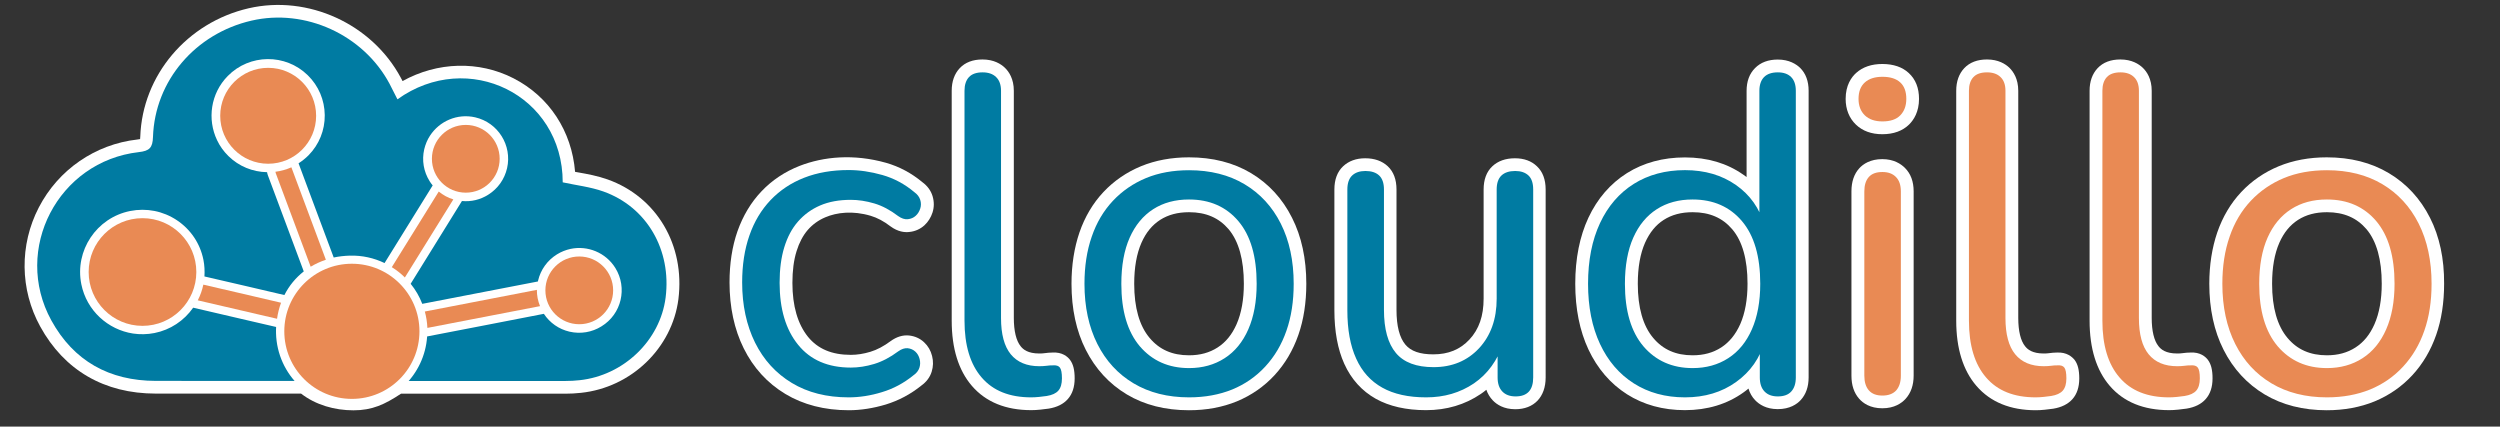 <?xml version="1.0" encoding="UTF-8" standalone="no"?>
<!-- Generator: Adobe Illustrator 28.3.0, SVG Export Plug-In . SVG Version: 6.00 Build 0)  -->

<svg
   version="1.1"
   id="Layer_1"
   x="0px"
   y="0px"
   viewBox="10 14 293 50"
   style="enable-background:new 0 0 312.92 84.66;"
   xml:space="preserve"
   sodipodi:docname="logo.svg"
   inkscape:version="1.3.2 (091e20ef0f, 2023-11-25)"
   xmlns:inkscape="http://www.inkscape.org/namespaces/inkscape"
   xmlns:sodipodi="http://sodipodi.sourceforge.net/DTD/sodipodi-0.dtd"
   xmlns="http://www.w3.org/2000/svg"
   xmlns:svg="http://www.w3.org/2000/svg"><rect x="10" y="14" width="293" height="50" fill="#333333" stroke="none"/><defs
   id="defs28" /><sodipodi:namedview
   id="namedview28"
   pagecolor="#ffffff"
   bordercolor="#666666"
   borderopacity="1.0"
   inkscape:showpageshadow="2"
   inkscape:pageopacity="0.0"
   inkscape:pagecheckerboard="0"
   inkscape:deskcolor="#d1d1d1"
   inkscape:zoom="8.1365188"
   inkscape:cx="36.993708"
   inkscape:cy="15.915898"
   inkscape:window-width="3430"
   inkscape:window-height="1402"
   inkscape:window-x="5"
   inkscape:window-y="33"
   inkscape:window-maximized="1"
   inkscape:current-layer="Layer_1" />
<style
   type="text/css"
   id="style1">
	.st0{fill:#FFFFFF;}
	.st1{fill:#007BA2;}
	.st2{fill:#E98A54;}
</style>
<g
   id="g11">
	<path
   class="st0"
   d="M104.67,40.95c0.56-0.64,1.23-1.13,2.05-1.48c1.35-0.58,3.23-0.8,5.32-0.18c0.77,0.23,1.55,0.64,2.34,1.25   c0.86,0.63,1.65,0.71,2.16,0.65c0.69-0.06,1.32-0.34,1.81-0.79c0.44-0.41,0.75-0.91,0.94-1.49c0.2-0.62,0.2-1.27,0.01-1.91   c-0.19-0.65-0.61-1.22-1.2-1.65c-1.27-1.06-2.71-1.83-4.26-2.27c-3.76-1.06-7.29-0.74-10.12,0.36c-1.73,0.68-3.24,1.68-4.47,2.98   c-1.24,1.3-2.18,2.88-2.82,4.69c-0.62,1.77-0.93,3.79-0.93,5.99c0,2.9,0.56,5.5,1.66,7.72c1.13,2.28,2.77,4.08,4.88,5.35   c2.09,1.26,4.6,1.91,7.43,1.91c1.41,0,2.87-0.23,4.34-0.67c1.5-0.46,2.91-1.2,4.17-2.22c0.6-0.43,1.01-0.98,1.21-1.62   c0.19-0.6,0.21-1.22,0.05-1.85c-0.16-0.64-0.47-1.17-0.94-1.61c-0.48-0.45-1.09-0.72-1.77-0.79c-0.72-0.07-1.45,0.15-2.15,0.66   c-0.81,0.6-1.6,1.02-2.37,1.25c-0.79,0.24-1.56,0.36-2.29,0.36c-2.22,0-3.86-0.69-5.02-2.11c-1.21-1.5-1.83-3.62-1.83-6.32   c0-1.43,0.16-2.68,0.49-3.73C103.67,42.43,104.11,41.6,104.67,40.95z"
   id="path1" />
	<path
   class="st0"
   d="M133.33,55.32c-0.29,0-0.59,0.03-0.89,0.07c-0.19,0.03-0.4,0.04-0.63,0.04c-1.35,0-1.9-0.48-2.19-0.85   c-0.52-0.64-0.8-1.79-0.8-3.31V24.64c0-1.4-0.57-2.24-1.05-2.7c-0.46-0.44-1.29-0.97-2.62-0.97c-1.13,0-2.03,0.34-2.67,1.02   c-0.62,0.66-0.94,1.55-0.94,2.65v26.95c0,3.25,0.8,5.82,2.37,7.64c1.63,1.89,3.97,2.84,6.95,2.84c0.33,0,0.68-0.02,1.07-0.06   l0.98-0.12c0.98-0.16,1.73-0.54,2.24-1.12c0.53-0.6,0.8-1.41,0.8-2.42c0-1-0.17-1.67-0.54-2.17   C135.14,55.82,134.51,55.24,133.33,55.32z"
   id="path2" />
	<path
   class="st0"
   d="M156.62,34.29L156.62,34.29c-2.06-1.23-4.5-1.85-7.27-1.85c-2.05,0-3.94,0.35-5.62,1.04   c-1.69,0.7-3.17,1.71-4.41,3.03c-1.23,1.31-2.18,2.91-2.81,4.74c-0.61,1.79-0.93,3.81-0.93,6.01c0,2.94,0.56,5.54,1.67,7.73   c1.13,2.24,2.75,4,4.82,5.24c2.06,1.23,4.5,1.85,7.27,1.85c2.05,0,3.94-0.35,5.62-1.04c1.69-0.7,3.18-1.73,4.41-3.06   c1.23-1.33,2.17-2.92,2.8-4.73c0.62-1.77,0.93-3.79,0.93-5.99c0-2.94-0.56-5.54-1.67-7.73C160.31,37.29,158.69,35.53,156.62,34.29z    M155.78,47.26c0,1.86-0.29,3.45-0.85,4.73c-0.54,1.22-1.26,2.11-2.22,2.73c-0.96,0.62-2.06,0.92-3.36,0.92   c-1.95,0-3.46-0.66-4.61-2.03c-1.2-1.42-1.81-3.56-1.81-6.35c0-1.93,0.29-3.54,0.85-4.81c0.53-1.2,1.25-2.07,2.19-2.68   c0.94-0.6,2.05-0.9,3.39-0.9c1.98,0,3.5,0.66,4.64,2C155.18,42.28,155.78,44.43,155.78,47.26z"
   id="path3" />
	<path
   class="st0"
   d="M187.55,32.55c-1.1,0-1.99,0.32-2.65,0.94c-0.68,0.64-1.02,1.56-1.02,2.72V49c0,2.02-0.54,3.59-1.66,4.79   c-1.09,1.17-2.47,1.74-4.24,1.74c-1.56,0-2.62-0.37-3.26-1.13c-0.7-0.83-1.05-2.2-1.05-4.08V36.21c0-1.16-0.34-2.08-1.02-2.72   c-0.66-0.62-1.55-0.94-2.65-0.94c-1.06,0-1.93,0.32-2.59,0.94c-0.68,0.64-1.02,1.56-1.02,2.72v14.16c0,2.46,0.39,4.57,1.16,6.27   c0.82,1.81,2.06,3.18,3.7,4.1c1.58,0.88,3.56,1.33,5.88,1.33c2.41,0,4.57-0.64,6.42-1.9c0.22-0.15,0.44-0.31,0.65-0.49   c0.16,0.47,0.41,0.88,0.75,1.24c0.46,0.48,1.28,1.04,2.64,1.04c2.2,0,3.56-1.43,3.56-3.72V36.21c0-1.16-0.34-2.08-1.02-2.72   C189.49,32.87,188.62,32.55,187.55,32.55z"
   id="path4" />
	<path
   class="st0"
   d="M218.36,20.98c-1.11,0-2.01,0.33-2.67,1c-0.66,0.66-0.99,1.56-0.99,2.67v10.1c-0.13-0.1-0.25-0.19-0.39-0.28   c-1.91-1.34-4.2-2.02-6.83-2.02c-2.57,0-4.85,0.62-6.8,1.84c-1.95,1.23-3.47,2.99-4.52,5.23c-1.02,2.18-1.54,4.79-1.54,7.74   c0,2.92,0.52,5.51,1.54,7.69c1.05,2.24,2.57,4.01,4.51,5.25c1.95,1.24,4.23,1.87,6.8,1.87c2.63,0,4.95-0.7,6.87-2.08   c0.2-0.14,0.39-0.29,0.58-0.45c0.16,0.53,0.42,0.99,0.79,1.37c0.46,0.48,1.28,1.04,2.64,1.04c1.42,0,2.25-0.58,2.7-1.07   c0.61-0.67,0.92-1.56,0.92-2.65v-33.6c0-1.11-0.33-2.01-0.99-2.67C220.52,21.52,219.7,20.98,218.36,20.98z M211.73,54.72   c-0.96,0.62-2.06,0.92-3.36,0.92c-1.95,0-3.46-0.66-4.61-2.03c-1.2-1.42-1.81-3.56-1.81-6.35c0-1.93,0.29-3.54,0.85-4.81   c0.54-1.2,1.25-2.08,2.19-2.68c0.94-0.6,2.05-0.9,3.39-0.9c1.98,0,3.5,0.66,4.64,2c1.19,1.4,1.79,3.55,1.79,6.38   c0,1.86-0.29,3.45-0.85,4.73C213.41,53.21,212.68,54.1,211.73,54.72z"
   id="path5" />
	<path
   class="st0"
   d="M230.61,32.65c-1.42,0-2.25,0.58-2.7,1.07c-0.61,0.67-0.92,1.58-0.92,2.7v21.61c0,1.11,0.3,2.02,0.9,2.7   c0.45,0.51,1.28,1.12,2.72,1.12c1.42,0,2.26-0.6,2.72-1.1c0.63-0.69,0.95-1.61,0.95-2.73V36.43c0-1.15-0.34-2.07-1.02-2.75   C232.79,33.21,231.95,32.65,230.61,32.65z"
   id="path6" />
	<path
   class="st0"
   d="M230.61,21.5c-1.26,0-2.29,0.35-3.06,1.04c-0.57,0.51-1.24,1.45-1.24,3.05c0,1.21,0.41,2.25,1.2,3.01   c0.78,0.75,1.82,1.13,3.1,1.13c1.32,0,2.38-0.39,3.15-1.15c0.53-0.53,1.15-1.47,1.15-2.99c0-1.28-0.4-2.29-1.2-3.03   C232.96,21.86,231.91,21.5,230.61,21.5z"
   id="path7" />
	<path
   class="st0"
   d="M251.05,55.32c-0.29,0-0.59,0.03-0.89,0.07c-0.19,0.03-0.4,0.04-0.63,0.04c-1.35,0-1.9-0.48-2.19-0.85   c-0.52-0.64-0.8-1.79-0.8-3.31V24.64c0-1.4-0.57-2.24-1.04-2.7c-0.46-0.44-1.29-0.97-2.62-0.97c-1.13,0-2.03,0.34-2.67,1.02   c-0.62,0.66-0.94,1.55-0.94,2.65v26.95c0,3.25,0.8,5.82,2.37,7.64c1.63,1.89,3.97,2.85,6.95,2.85c0.33,0,0.69-0.02,1.07-0.06   l0.98-0.12c0.98-0.16,1.73-0.54,2.25-1.12c0.53-0.6,0.8-1.41,0.8-2.42c0-1-0.17-1.67-0.54-2.17   C252.86,55.83,252.23,55.25,251.05,55.32z"
   id="path8" />
	<path
   class="st0"
   d="M266.69,55.32c-0.29,0-0.59,0.03-0.89,0.07c-0.19,0.03-0.4,0.04-0.63,0.04c-1.35,0-1.9-0.48-2.19-0.85   c-0.52-0.64-0.8-1.79-0.8-3.31V24.64c0-1.4-0.57-2.24-1.05-2.7c-0.46-0.44-1.29-0.97-2.62-0.97c-1.13,0-2.03,0.34-2.67,1.02   c-0.62,0.66-0.94,1.55-0.94,2.65v26.95c0,3.25,0.8,5.82,2.37,7.64c1.63,1.89,3.97,2.84,6.95,2.84c0.33,0,0.68-0.02,1.07-0.06   l0.98-0.12c0.98-0.16,1.73-0.54,2.24-1.12c0.53-0.6,0.8-1.41,0.8-2.42c0-1-0.17-1.67-0.54-2.17   C268.5,55.82,267.87,55.24,266.69,55.32z"
   id="path9" />
	<path
   class="st0"
   d="M294.8,39.53c-1.13-2.24-2.75-4-4.83-5.24c-2.06-1.23-4.5-1.85-7.27-1.85c-2.05,0-3.94,0.35-5.62,1.04   c-1.69,0.7-3.17,1.71-4.41,3.03c-1.23,1.31-2.18,2.91-2.81,4.74c-0.61,1.79-0.93,3.81-0.93,6.01c0,2.94,0.56,5.54,1.67,7.73   c1.13,2.24,2.75,4,4.82,5.24c2.06,1.23,4.5,1.85,7.27,1.85c2.05,0,3.94-0.35,5.62-1.04c1.69-0.7,3.18-1.73,4.41-3.06   c1.23-1.33,2.17-2.92,2.8-4.73c0.62-1.77,0.93-3.79,0.93-5.99C296.47,44.32,295.91,41.72,294.8,39.53z M289.14,47.26   c0,1.86-0.29,3.45-0.85,4.73c-0.54,1.22-1.26,2.11-2.22,2.73c-0.96,0.62-2.06,0.92-3.36,0.92c-1.95,0-3.46-0.66-4.61-2.03   c-1.2-1.42-1.81-3.56-1.81-6.35c0-1.93,0.29-3.54,0.85-4.81c0.53-1.2,1.25-2.07,2.19-2.68c0.94-0.6,2.05-0.9,3.39-0.9   c1.98,0,3.5,0.66,4.64,2C288.54,42.28,289.14,44.43,289.14,47.26z"
   id="path10" />
	<path
   class="st0"
   d="M 81.21,35.03 C 80.06,34.62 78.88,34.4 77.74,34.2 77.63,34.18 77.52,34.16 77.4,34.14 77.01,29.37 74.38,25.33 70.19,23.18 66.11,21.09 61.26,21.24 57.18,23.5 57.11,23.37 57.05,23.24 56.98,23.12 53.59,16.79 46.09,13.37 39.14,14.97 c -7.23,1.67 -12.45,7.86 -12.7,15.04 0,0.13 -0.01,0.23 -0.02,0.29 -0.07,0.02 -0.18,0.03 -0.32,0.05 -4.95,0.56 -9.26,3.54 -11.55,7.96 -2.28,4.4 -2.22,9.62 0.16,13.95 2.82,5.14 7.51,7.87 13.55,7.87 h 10.55 6.476 c 1.722,1.331 3.927,1.96 6.141,1.96 2.214,0 3.679,-0.697 5.574,-1.95 H 76.3 c 0.57,0 1.15,-0.03 1.79,-0.1 5.88,-0.62 10.68,-5.23 11.42,-10.98 0.79,-6.33 -2.54,-11.98 -8.3,-14.03 z"
   id="path11"
   sodipodi:nodetypes="ccccccccccccscczcsccc" />
</g>
<g
   id="g28">
	<g
   id="g20">
		<path
   class="st1"
   d="M109.46,60.57c-2.57,0-4.79-0.56-6.66-1.69c-1.87-1.13-3.3-2.7-4.31-4.73c-1-2.03-1.51-4.38-1.51-7.05    c0-2.04,0.28-3.87,0.85-5.5c0.56-1.62,1.39-3,2.48-4.15c1.09-1.14,2.4-2.02,3.94-2.62c1.53-0.6,3.27-0.9,5.2-0.9    c1.27,0,2.59,0.19,3.96,0.58c1.37,0.39,2.62,1.06,3.75,2.01c0.35,0.25,0.58,0.55,0.69,0.9c0.11,0.35,0.11,0.7,0,1.03    c-0.11,0.33-0.28,0.62-0.53,0.84c-0.25,0.23-0.55,0.36-0.92,0.4c-0.37,0.04-0.75-0.09-1.14-0.37c-0.92-0.7-1.85-1.2-2.8-1.48    c-0.95-0.28-1.87-0.42-2.75-0.42c-1.37,0-2.57,0.22-3.59,0.66c-1.02,0.44-1.88,1.07-2.59,1.88c-0.71,0.81-1.24,1.81-1.61,3.01    c-0.37,1.2-0.55,2.59-0.55,4.17c0,3.06,0.72,5.49,2.17,7.27c1.44,1.78,3.5,2.67,6.18,2.67c0.88,0,1.79-0.14,2.72-0.42    c0.93-0.28,1.88-0.77,2.83-1.48c0.39-0.28,0.76-0.4,1.11-0.37c0.35,0.04,0.65,0.17,0.9,0.4c0.25,0.23,0.41,0.52,0.5,0.87    c0.09,0.35,0.08,0.7-0.03,1.03c-0.11,0.33-0.34,0.63-0.69,0.87c-1.13,0.92-2.36,1.58-3.7,1.98    C112.04,60.37,110.73,60.57,109.46,60.57z"
   id="path12" />
		<path
   class="st1"
   d="M130.86,60.57c-2.54,0-4.47-0.77-5.81-2.33c-1.34-1.55-2.01-3.77-2.01-6.66V24.64c0-0.7,0.18-1.24,0.53-1.61    c0.35-0.37,0.88-0.55,1.59-0.55c0.67,0,1.2,0.18,1.58,0.55c0.39,0.37,0.58,0.91,0.58,1.61v26.63c0,1.9,0.38,3.32,1.14,4.25    c0.76,0.93,1.88,1.4,3.35,1.4c0.32,0,0.6-0.02,0.85-0.05c0.25-0.04,0.49-0.05,0.74-0.05c0.39-0.03,0.66,0.05,0.82,0.26    c0.16,0.21,0.24,0.63,0.24,1.27c0,0.63-0.14,1.11-0.42,1.43c-0.28,0.32-0.74,0.53-1.37,0.63c-0.28,0.03-0.58,0.07-0.9,0.11    C131.45,60.55,131.15,60.57,130.86,60.57z"
   id="path13" />
		<path
   class="st1"
   d="M149.36,60.57c-2.5,0-4.67-0.55-6.5-1.64c-1.83-1.09-3.25-2.63-4.25-4.62c-1-1.99-1.51-4.34-1.51-7.05    c0-2.04,0.28-3.88,0.85-5.52c0.56-1.64,1.39-3.04,2.48-4.2c1.09-1.16,2.39-2.05,3.88-2.67c1.5-0.62,3.18-0.92,5.05-0.92    c2.5,0,4.67,0.55,6.5,1.64c1.83,1.09,3.25,2.63,4.25,4.62c1,1.99,1.51,4.34,1.51,7.05c0,2.04-0.28,3.88-0.85,5.5    c-0.56,1.62-1.39,3.02-2.48,4.2c-1.09,1.18-2.39,2.08-3.88,2.69C152.9,60.26,151.22,60.57,149.36,60.57z M149.36,57.14    c1.58,0,2.98-0.39,4.17-1.16c1.2-0.77,2.12-1.9,2.77-3.38c0.65-1.48,0.98-3.26,0.98-5.34c0-3.21-0.71-5.65-2.14-7.34    c-1.43-1.69-3.36-2.54-5.79-2.54c-1.62,0-3.02,0.38-4.2,1.14c-1.18,0.76-2.1,1.87-2.75,3.33c-0.65,1.46-0.98,3.27-0.98,5.42    c0,3.17,0.72,5.61,2.17,7.32C145.04,56.28,146.96,57.14,149.36,57.14z"
   id="path14" />
		<path
   class="st1"
   d="M177.15,60.57c-2.08,0-3.8-0.38-5.15-1.14c-1.36-0.76-2.38-1.89-3.06-3.41c-0.69-1.51-1.03-3.4-1.03-5.65    V36.21c0-0.74,0.19-1.29,0.56-1.64c0.37-0.35,0.89-0.53,1.56-0.53c0.7,0,1.24,0.18,1.61,0.53c0.37,0.35,0.56,0.9,0.56,1.64v14.11    c0,2.25,0.47,3.94,1.4,5.05c0.93,1.11,2.4,1.66,4.41,1.66c2.18,0,3.96-0.74,5.34-2.22c1.37-1.48,2.06-3.42,2.06-5.81V36.21    c0-0.74,0.19-1.29,0.56-1.64c0.37-0.35,0.91-0.53,1.61-0.53c0.67,0,1.19,0.18,1.56,0.53c0.37,0.35,0.55,0.9,0.55,1.64v22.03    c0,1.48-0.69,2.22-2.06,2.22c-0.67,0-1.19-0.19-1.56-0.58c-0.37-0.39-0.55-0.93-0.55-1.64v-4.81l0.69,0.74    c-0.71,2.08-1.86,3.66-3.46,4.76C181.12,60.03,179.26,60.57,177.15,60.57z"
   id="path15" />
		<path
   class="st1"
   d="M207.48,60.57c-2.29,0-4.29-0.55-6-1.64c-1.71-1.09-3.03-2.63-3.96-4.62c-0.93-1.99-1.4-4.34-1.4-7.05    c0-2.75,0.47-5.12,1.4-7.11c0.93-1.99,2.25-3.52,3.96-4.6c1.71-1.07,3.71-1.61,6-1.61c2.32,0,4.31,0.58,5.97,1.74    c1.66,1.16,2.77,2.73,3.33,4.7h-0.58V24.64c0-0.7,0.19-1.24,0.55-1.61c0.37-0.37,0.91-0.55,1.61-0.55c0.67,0,1.19,0.18,1.56,0.55    c0.37,0.37,0.55,0.91,0.55,1.61v33.6c0,0.71-0.18,1.25-0.53,1.64c-0.35,0.39-0.88,0.58-1.58,0.58c-0.67,0-1.19-0.19-1.56-0.58    c-0.37-0.39-0.55-0.93-0.55-1.64v-5.02l0.58,0.74c-0.56,2.01-1.68,3.61-3.36,4.81C211.8,59.97,209.8,60.57,207.48,60.57z     M208.38,57.14c1.58,0,2.98-0.39,4.17-1.16c1.2-0.77,2.12-1.9,2.77-3.38c0.65-1.48,0.98-3.26,0.98-5.34    c0-3.21-0.71-5.65-2.14-7.34c-1.43-1.69-3.36-2.54-5.79-2.54c-1.62,0-3.02,0.38-4.2,1.14c-1.18,0.76-2.1,1.87-2.75,3.33    c-0.65,1.46-0.98,3.27-0.98,5.42c0,3.17,0.72,5.61,2.17,7.32C204.06,56.28,205.98,57.14,208.38,57.14z"
   id="path16" />
		<path
   class="st2"
   d="M230.62,28.23c-0.88,0-1.57-0.24-2.06-0.71c-0.49-0.48-0.74-1.12-0.74-1.93c0-0.85,0.25-1.49,0.74-1.93    c0.49-0.44,1.18-0.66,2.06-0.66c0.92,0,1.61,0.22,2.09,0.66c0.48,0.44,0.71,1.08,0.71,1.93c0,0.81-0.24,1.45-0.71,1.93    S231.54,28.23,230.62,28.23z M230.62,60.36c-0.71,0-1.23-0.2-1.59-0.61c-0.35-0.4-0.53-0.98-0.53-1.72V36.43    c0-0.74,0.18-1.3,0.53-1.69c0.35-0.39,0.88-0.58,1.59-0.58c0.67,0,1.2,0.19,1.58,0.58c0.39,0.39,0.58,0.95,0.58,1.69v21.61    c0,0.74-0.19,1.31-0.55,1.72C231.86,60.16,231.32,60.36,230.62,60.36z"
   id="path17" />
		<path
   class="st2"
   d="M248.58,60.57c-2.54,0-4.47-0.77-5.81-2.33c-1.34-1.55-2.01-3.77-2.01-6.66V24.64c0-0.7,0.18-1.24,0.53-1.61    c0.35-0.37,0.88-0.55,1.59-0.55c0.67,0,1.2,0.18,1.58,0.55c0.39,0.37,0.58,0.91,0.58,1.61v26.63c0,1.9,0.38,3.32,1.14,4.25    c0.76,0.93,1.88,1.4,3.35,1.4c0.32,0,0.6-0.02,0.85-0.05c0.25-0.04,0.49-0.05,0.74-0.05c0.39-0.03,0.66,0.05,0.82,0.26    c0.16,0.21,0.24,0.63,0.24,1.27c0,0.63-0.14,1.11-0.42,1.43c-0.28,0.32-0.74,0.53-1.37,0.63c-0.28,0.03-0.58,0.07-0.9,0.11    C249.17,60.55,248.87,60.57,248.58,60.57z"
   id="path18" />
		<path
   class="st2"
   d="M264.22,60.57c-2.54,0-4.47-0.77-5.81-2.33c-1.34-1.55-2.01-3.77-2.01-6.66V24.64c0-0.7,0.18-1.24,0.53-1.61    c0.35-0.37,0.88-0.55,1.59-0.55c0.67,0,1.2,0.18,1.58,0.55c0.39,0.37,0.58,0.91,0.58,1.61v26.63c0,1.9,0.38,3.32,1.14,4.25    c0.76,0.93,1.88,1.4,3.35,1.4c0.32,0,0.6-0.02,0.85-0.05c0.25-0.04,0.49-0.05,0.74-0.05c0.39-0.03,0.66,0.05,0.82,0.26    c0.16,0.21,0.24,0.63,0.24,1.27c0,0.63-0.14,1.11-0.42,1.43c-0.28,0.32-0.74,0.53-1.37,0.63c-0.28,0.03-0.58,0.07-0.9,0.11    C264.8,60.55,264.5,60.57,264.22,60.57z"
   id="path19" />
		<path
   class="st2"
   d="M282.72,60.57c-2.5,0-4.67-0.55-6.5-1.64c-1.83-1.09-3.25-2.63-4.25-4.62c-1-1.99-1.51-4.34-1.51-7.05    c0-2.04,0.28-3.88,0.85-5.52c0.56-1.64,1.39-3.04,2.48-4.2c1.09-1.16,2.39-2.05,3.88-2.67c1.5-0.62,3.18-0.92,5.05-0.92    c2.5,0,4.67,0.55,6.5,1.64c1.83,1.09,3.25,2.63,4.25,4.62c1,1.99,1.51,4.34,1.51,7.05c0,2.04-0.28,3.88-0.85,5.5    c-0.56,1.62-1.39,3.02-2.48,4.2c-1.09,1.18-2.39,2.08-3.88,2.69C286.26,60.26,284.58,60.57,282.72,60.57z M282.72,57.14    c1.58,0,2.98-0.39,4.17-1.16c1.2-0.77,2.12-1.9,2.77-3.38c0.65-1.48,0.98-3.26,0.98-5.34c0-3.21-0.71-5.65-2.14-7.34    c-1.43-1.69-3.36-2.54-5.79-2.54c-1.62,0-3.02,0.38-4.2,1.14c-1.18,0.76-2.1,1.87-2.75,3.33c-0.65,1.46-0.98,3.27-0.98,5.42    c0,3.17,0.72,5.61,2.17,7.32C278.4,56.28,280.32,57.14,282.72,57.14z"
   id="path20" />
	</g>
	<path
   class="st1"
   d="M56.58,25.64c8.26-5.93,19.37-0.52,19.37,9.73c1.6,0.35,3.24,0.53,4.76,1.07c5.11,1.82,8.01,6.86,7.3,12.44   c-0.64,5.02-4.92,9.13-10.08,9.68c-0.54,0.06-1.09,0.09-1.64,0.09c-16.01,0-32.02,0.01-48.04-0.01c-5.43-0.01-9.62-2.32-12.24-7.1   c-4.56-8.32,0.81-18.63,10.25-19.71c1.27-0.14,1.63-0.52,1.67-1.78c0.22-6.58,4.96-12.11,11.54-13.63   c6.3-1.46,13.11,1.65,16.18,7.39C55.95,24.38,56.23,24.96,56.58,25.64z"
   id="path21" />
	<path
   class="st0"
   d="M82.12,45.41c-1.13-1.82-3.26-2.66-5.25-2.24c-0.55,0.12-1.09,0.33-1.59,0.64c-1.13,0.7-1.92,1.8-2.22,3.09   c-0.01,0.03-0.01,0.06-0.02,0.09c-3.3,0.64-5.27,1.02-7.24,1.4c-1.77,0.34-3.55,0.68-6.31,1.22c-0.33-0.86-0.79-1.65-1.36-2.35   c1.17-1.89,2-3.22,2.82-4.55c0.91-1.47,1.83-2.94,3.19-5.15c1.08,0.1,2.15-0.15,3.08-0.74c1.13-0.71,1.91-1.81,2.21-3.11   c0.61-2.68-1.07-5.35-3.74-5.96c-2.1-0.48-4.19,0.45-5.3,2.16c-0.31,0.47-0.53,1.01-0.67,1.58c-0.3,1.3-0.07,2.63,0.64,3.76   c0.11,0.17,0.22,0.33,0.35,0.48c-1.38,2.23-2.3,3.7-3.21,5.18c-0.73,1.18-1.47,2.36-2.43,3.92c-1.23-0.59-2.61-0.91-4.07-0.87   c-0.66,0.02-1.29,0.09-1.89,0.22c-0.93-2.48-1.48-3.95-2.02-5.41c-0.56-1.5-1.12-3.01-2.1-5.63c0.42-0.27,0.81-0.58,1.17-0.94   c1.24-1.26,1.92-2.94,1.9-4.71c-0.02-1.77-0.72-3.43-1.99-4.67c-2.61-2.56-6.82-2.52-9.38,0.09c-2.01,2.04-2.42,5.07-1.25,7.52   c0.32,0.68,0.77,1.31,1.33,1.86c1.22,1.2,2.83,1.86,4.53,1.89c0.02,0.13,0.05,0.25,0.1,0.38c0.99,2.63,1.55,4.14,2.11,5.65   c0.56,1.5,1.11,3,2.09,5.6c-0.95,0.75-1.72,1.68-2.27,2.77c-1.85-0.43-3.09-0.72-4.32-1.01c-1.39-0.32-2.78-0.65-5.05-1.17   c0.04-0.64,0.01-1.3-0.12-1.95c-0.38-1.91-1.49-3.56-3.11-4.64c-1.62-1.08-3.57-1.46-5.48-1.08c-3.94,0.79-6.51,4.64-5.72,8.58   c0.62,3.09,3.12,5.33,6.06,5.78c0.81,0.12,1.66,0.11,2.52-0.06c1.85-0.37,3.45-1.43,4.53-2.97c2.51,0.58,3.98,0.92,5.45,1.27   c1.22,0.29,2.44,0.57,4.27,0.99c-0.01,0.24-0.02,0.49-0.01,0.74c0.13,4.9,4.2,8.76,9.1,8.63c4.61-0.12,8.31-3.75,8.61-8.26   c2.97-0.58,4.83-0.94,6.68-1.29c1.92-0.37,3.84-0.74,7-1.36c0.7,1.06,1.76,1.8,3,2.09c1.29,0.3,2.63,0.08,3.75-0.62   C82.85,50.81,83.56,47.74,82.12,45.41z"
   id="path22" />
	<path
   class="st2"
   d="M72.92,47.97c-6.02,1.18-7.55,1.45-13.13,2.54c0.17,0.62,0.27,1.26,0.3,1.92c5.7-1.11,7.22-1.39,13.2-2.55   C73.04,49.27,72.92,48.63,72.92,47.97z"
   id="path23" />
	<path
   class="st2"
   d="M61.42,36.45c-2.38,3.84-3.37,5.42-5.5,8.86c0.56,0.35,1.07,0.75,1.53,1.21c2.25-3.63,3.23-5.19,5.68-9.15   C62.5,37.18,61.92,36.86,61.42,36.45z"
   id="path24" />
	<circle
   class="st2"
   cx="64.59"
   cy="32.61"
   r="3.97"
   id="circle24" />
	<path
   class="st2"
   d="M42.94,49.48c-3.75-0.87-4.93-1.16-9.11-2.12c-0.13,0.64-0.35,1.25-0.65,1.84c4.34,1,5.51,1.29,9.29,2.16   C42.56,50.71,42.72,50.08,42.94,49.48z"
   id="path25" />
	<circle
   class="st2"
   cx="26.7"
   cy="45.88"
   r="6.31"
   id="circle25" />
	<path
   class="st2"
   d="M42.32,34.3c1.93,5.14,2.23,5.99,4.09,10.96c0.55-0.33,1.14-0.6,1.78-0.82c-1.84-4.89-2.14-5.77-4.04-10.83   c-0.59,0.26-1.22,0.44-1.87,0.52C42.29,34.2,42.3,34.25,42.32,34.3z"
   id="path26" />
	<circle
   class="st2"
   cx="41.43"
   cy="27.57"
   r="5.62"
   id="circle26" />
	<circle
   class="st2"
   cx="51.24"
   cy="52.83"
   r="7.92"
   id="circle27" />
	<circle
   class="st2"
   cx="77.89"
   cy="48.03"
   r="3.97"
   id="circle28" />
</g>
</svg>
